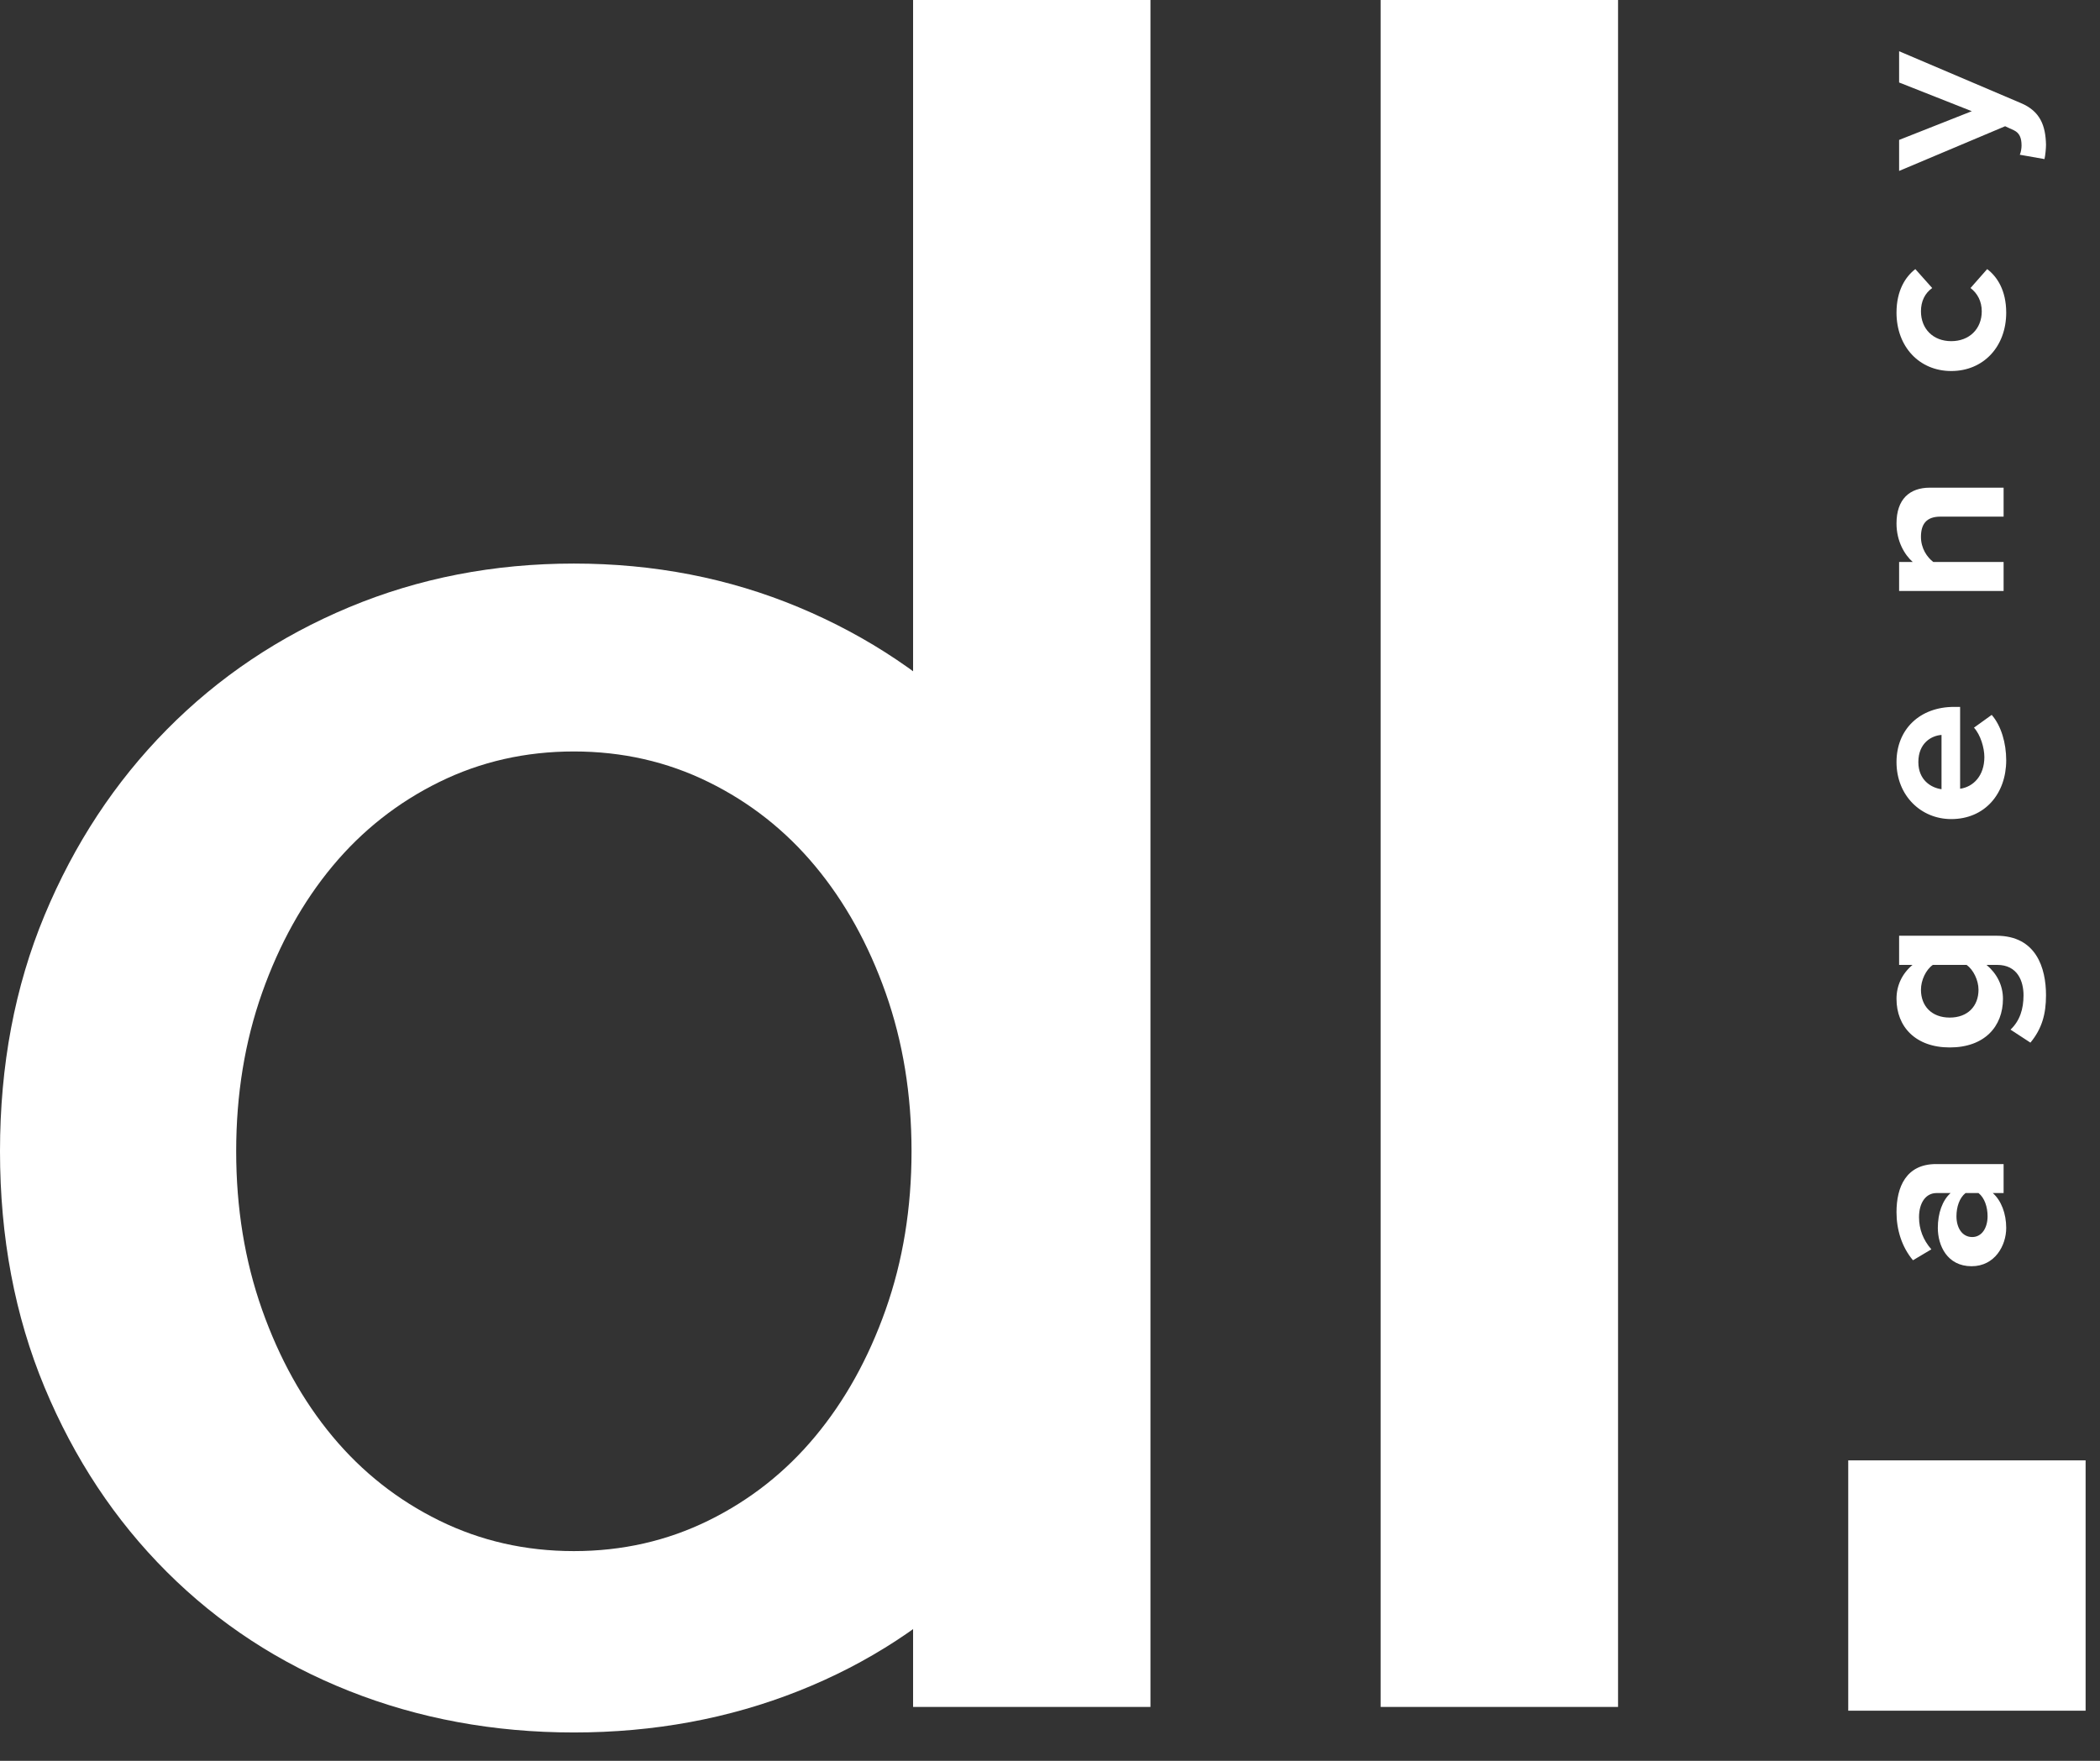 <?xml version="1.0" encoding="UTF-8" ?>
<svg width="62" height="52" viewBox="0 0 62 52" fill="none" xmlns="http://www.w3.org/2000/svg">
<rect x="0" y="0" width="62" height="52" fill="#333333" stroke="none"/>
<path fill-rule="evenodd" clip-rule="evenodd" d="M16.943 22.192C15.515 22.192 14.19 22.493 12.967 23.095C11.744 23.697 10.694 24.525 9.817 25.579C8.94 26.633 8.247 27.881 7.737 29.322C7.228 30.762 6.973 32.322 6.973 33.999C6.973 35.677 7.228 37.236 7.737 38.677C8.247 40.119 8.94 41.366 9.817 42.42C10.694 43.474 11.744 44.302 12.967 44.904C14.19 45.506 15.515 45.807 16.943 45.807C18.37 45.807 19.695 45.506 20.918 44.904C22.142 44.302 23.192 43.474 24.068 42.42C24.945 41.366 25.638 40.119 26.148 38.677C26.657 37.236 26.912 35.677 26.912 33.999C26.912 32.322 26.657 30.762 26.148 29.322C25.638 27.881 24.945 26.633 24.068 25.579C23.192 24.525 22.142 23.697 20.918 23.095C19.695 22.493 18.37 22.192 16.943 22.192ZM16.943 16.643C19.308 16.643 21.52 17.073 23.579 17.933C25.638 18.793 27.432 19.998 28.961 21.546C30.49 23.095 31.693 24.923 32.57 27.031C33.447 29.139 33.885 31.462 33.885 33.999C33.885 36.537 33.447 38.86 32.57 40.968C31.693 43.076 30.49 44.893 28.961 46.42C27.432 47.947 25.638 49.12 23.579 49.937C21.52 50.754 19.308 51.163 16.943 51.163C14.578 51.163 12.365 50.754 10.306 49.937C8.247 49.12 6.453 47.947 4.924 46.42C3.395 44.893 2.192 43.076 1.315 40.968C0.438 38.86 0 36.537 0 33.999C0 31.462 0.438 29.139 1.315 27.031C2.192 24.923 3.395 23.095 4.924 21.546C6.453 19.998 8.247 18.793 10.306 17.933C12.365 17.073 14.578 16.643 16.943 16.643Z" fill="white"/>
<path fill-rule="evenodd" clip-rule="evenodd" d="M26.958 0H33.966V50.409H26.958V0Z" fill="white"/>
<path fill-rule="evenodd" clip-rule="evenodd" d="M40.762 0H47.771V50.409H40.762V0Z" fill="white"/>
<path d="M61.575 43.127H54.567V50.52H61.575V43.127Z" fill="white"/>
<path fill-rule="evenodd" clip-rule="evenodd" d="M59.154 34.377V35.233H58.835C59.084 35.455 59.231 35.838 59.231 36.263C59.231 36.781 58.898 37.394 58.209 37.394C57.487 37.394 57.212 36.781 57.212 36.263C57.212 35.832 57.346 35.448 57.589 35.233H57.174C56.861 35.233 56.657 35.515 56.657 35.946C56.657 36.296 56.778 36.619 57.021 36.895L56.478 37.218C56.145 36.821 55.992 36.31 55.992 35.798C55.992 35.057 56.273 34.377 57.161 34.377H59.154ZM58.681 35.919C58.681 35.643 58.592 35.374 58.413 35.233H58.03C57.851 35.374 57.762 35.643 57.762 35.919C57.762 36.256 57.928 36.532 58.228 36.532C58.515 36.532 58.681 36.256 58.681 35.919ZM60.406 29.391C60.406 29.95 60.285 30.38 59.946 30.791L59.358 30.407C59.633 30.145 59.742 29.802 59.742 29.391C59.742 28.98 59.569 28.495 58.962 28.495H58.65C58.956 28.751 59.135 29.101 59.135 29.498C59.135 30.313 58.592 30.933 57.564 30.933C56.554 30.933 55.992 30.32 55.992 29.498C55.992 29.108 56.152 28.758 56.465 28.495H56.069V27.634H58.943C60.119 27.634 60.406 28.59 60.406 29.391ZM58.413 29.229C58.413 28.946 58.26 28.637 58.062 28.495H57.065C56.861 28.637 56.714 28.946 56.714 29.229C56.714 29.714 57.033 30.051 57.564 30.051C58.094 30.051 58.413 29.714 58.413 29.229ZM59.231 22.452C59.231 23.441 58.598 24.189 57.608 24.189C56.714 24.189 55.992 23.495 55.992 22.506C55.992 21.536 56.682 20.876 57.691 20.876H57.87V23.293C58.26 23.239 58.586 22.909 58.586 22.357C58.586 22.081 58.471 21.698 58.279 21.489L58.803 21.112C59.084 21.435 59.231 21.947 59.231 22.452ZM57.321 21.704C57.027 21.724 56.637 21.94 56.637 22.506C56.637 23.037 57.014 23.266 57.321 23.307V21.704ZM59.154 14.402V15.257H57.289C56.861 15.257 56.714 15.492 56.714 15.856C56.714 16.193 56.893 16.455 57.078 16.596H59.154V17.452H56.069V16.596H56.471C56.235 16.388 55.992 15.991 55.992 15.459C55.992 14.745 56.376 14.402 56.976 14.402H59.154ZM59.231 9.233C59.231 10.236 58.56 10.957 57.608 10.957C56.663 10.957 55.992 10.236 55.992 9.233C55.992 8.567 56.267 8.163 56.548 7.947L57.046 8.506C56.829 8.661 56.714 8.897 56.714 9.193C56.714 9.711 57.072 10.075 57.608 10.075C58.145 10.075 58.509 9.711 58.509 9.193C58.509 8.897 58.381 8.661 58.177 8.506L58.669 7.947C58.956 8.163 59.231 8.567 59.231 9.233ZM60.361 4.698L59.633 4.57C59.665 4.496 59.684 4.381 59.684 4.3C59.684 4.078 59.627 3.93 59.461 3.849L59.199 3.728L56.069 5.048V4.132L58.215 3.284L56.069 2.436V1.513L59.659 3.042C60.24 3.284 60.393 3.715 60.406 4.274C60.406 4.375 60.387 4.59 60.361 4.698Z" fill="white"/>
</svg>

